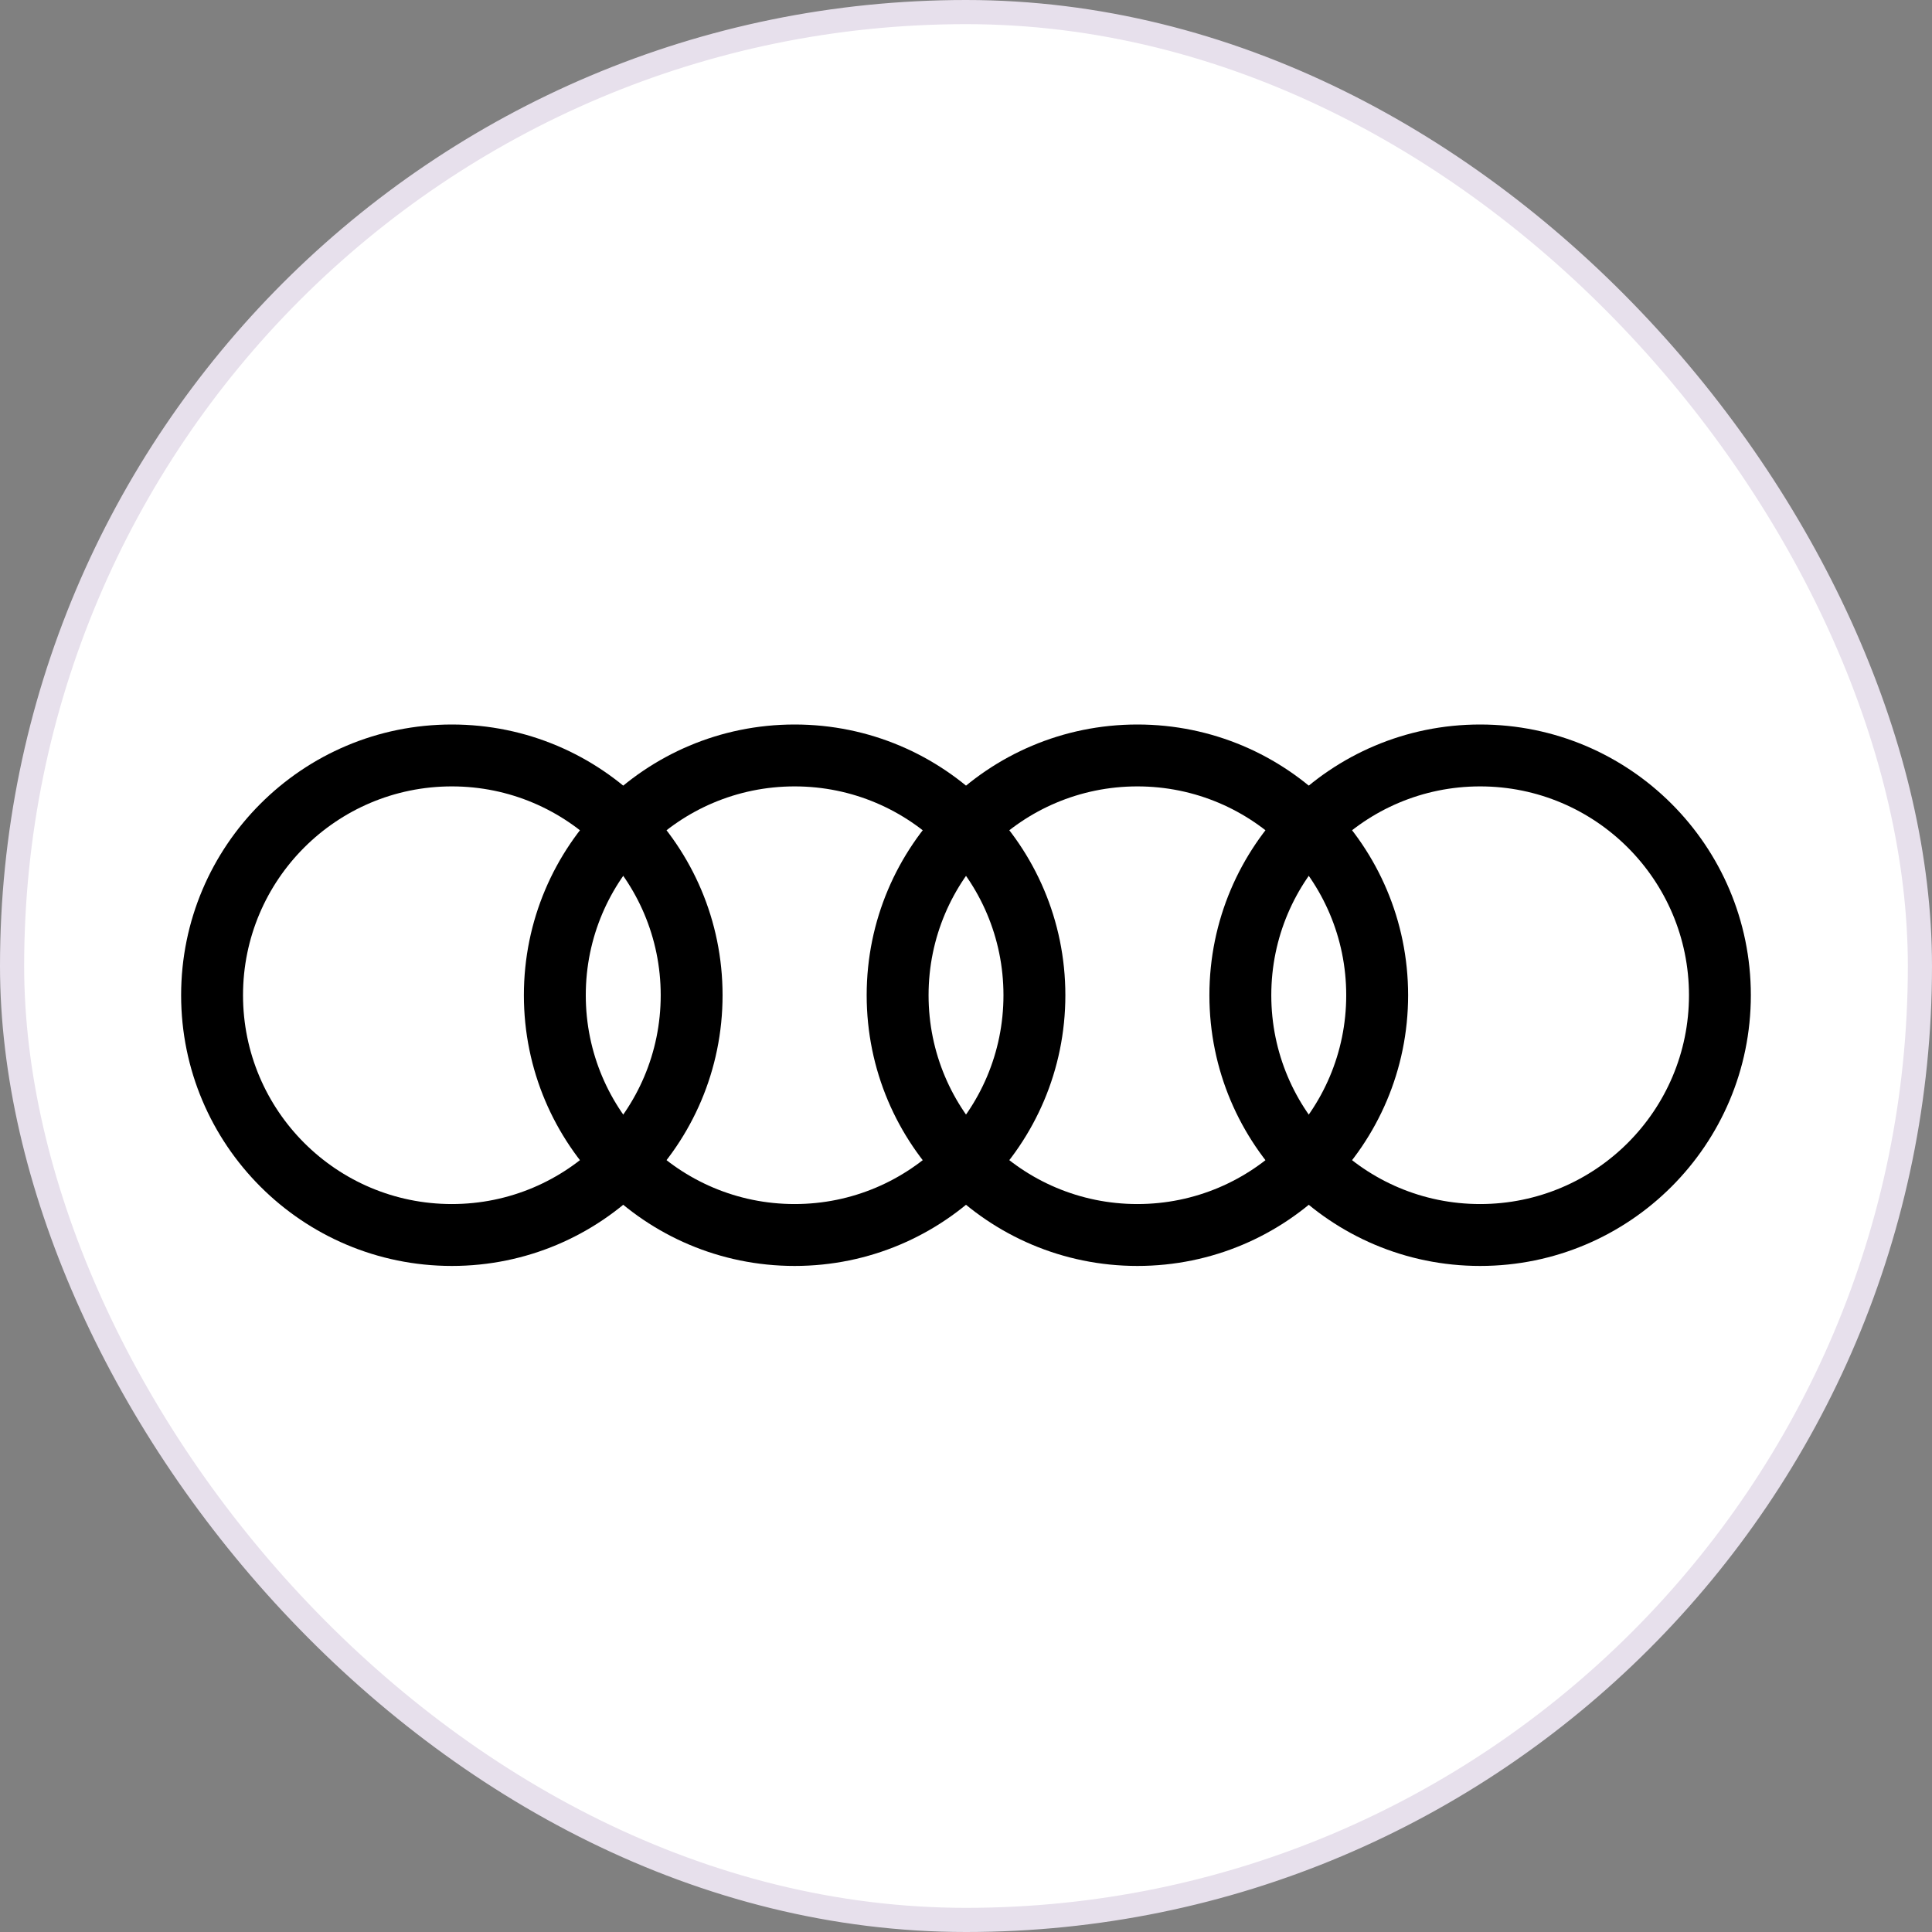 <svg width="56" height="56" viewBox="0 0 56 56" fill="none" xmlns="http://www.w3.org/2000/svg">
<rect x="0" y="0" width="56" height="56" fill="#808080" stroke="none"/>
<rect x="0.35" y="0.35" width="55.3" height="55.3" rx="27.65" fill="white"/>
<rect x="0.35" y="0.35" width="55.3" height="55.3" rx="27.65" stroke="#E7E0EC" stroke-width="0.7"/>
<mask id="mask0_55841_1879" style="mask-type:alpha" maskUnits="userSpaceOnUse" x="0" y="0" width="56" height="56">
<circle cx="28" cy="28" r="28" fill="white"/>
</mask>
<g mask="url(#mask0_55841_1879)">
<path d="M20.944 28.847C20.944 33.18 17.431 36.694 13.097 36.694C8.763 36.693 5.25 33.18 5.25 28.847C5.25 24.513 8.763 21 13.097 21C17.431 21 20.944 24.513 20.944 28.847ZM13.097 22.794C9.754 22.794 7.044 25.504 7.044 28.847C7.044 32.19 9.754 34.9 13.097 34.9C16.44 34.9 19.151 32.19 19.151 28.847C19.151 25.504 16.44 22.794 13.097 22.794Z" fill="black"/>
<path d="M30.88 28.847C30.88 33.18 27.366 36.694 23.032 36.694C18.699 36.694 15.185 33.18 15.185 28.847C15.185 24.513 18.699 21 23.033 21C27.367 21 30.88 24.513 30.88 28.847ZM23.033 22.794C19.689 22.794 16.979 25.504 16.979 28.847C16.979 32.19 19.689 34.9 23.033 34.9C26.376 34.9 29.086 32.19 29.086 28.847C29.086 25.504 26.376 22.794 23.033 22.794Z" fill="black"/>
<path d="M40.815 28.847C40.815 33.18 37.302 36.694 32.968 36.694C28.634 36.694 25.121 33.181 25.121 28.847C25.121 24.513 28.634 21 32.968 21C37.302 21 40.815 24.513 40.815 28.847ZM32.968 22.794C29.625 22.794 26.915 25.504 26.915 28.847C26.915 32.19 29.625 34.9 32.968 34.9C36.311 34.9 39.021 32.19 39.021 28.847C39.021 25.504 36.311 22.794 32.968 22.794Z" fill="black"/>
<path d="M50.749 28.847C50.749 33.18 47.236 36.694 42.902 36.694C38.569 36.694 35.055 33.181 35.055 28.847C35.055 24.513 38.569 21 42.902 21C47.236 21 50.749 24.513 50.749 28.847ZM42.902 22.794C39.559 22.794 36.849 25.504 36.849 28.847C36.849 32.19 39.559 34.9 42.902 34.9C46.245 34.9 48.956 32.19 48.956 28.847C48.956 25.504 46.245 22.794 42.902 22.794Z" fill="black"/>
</g>
</svg>
